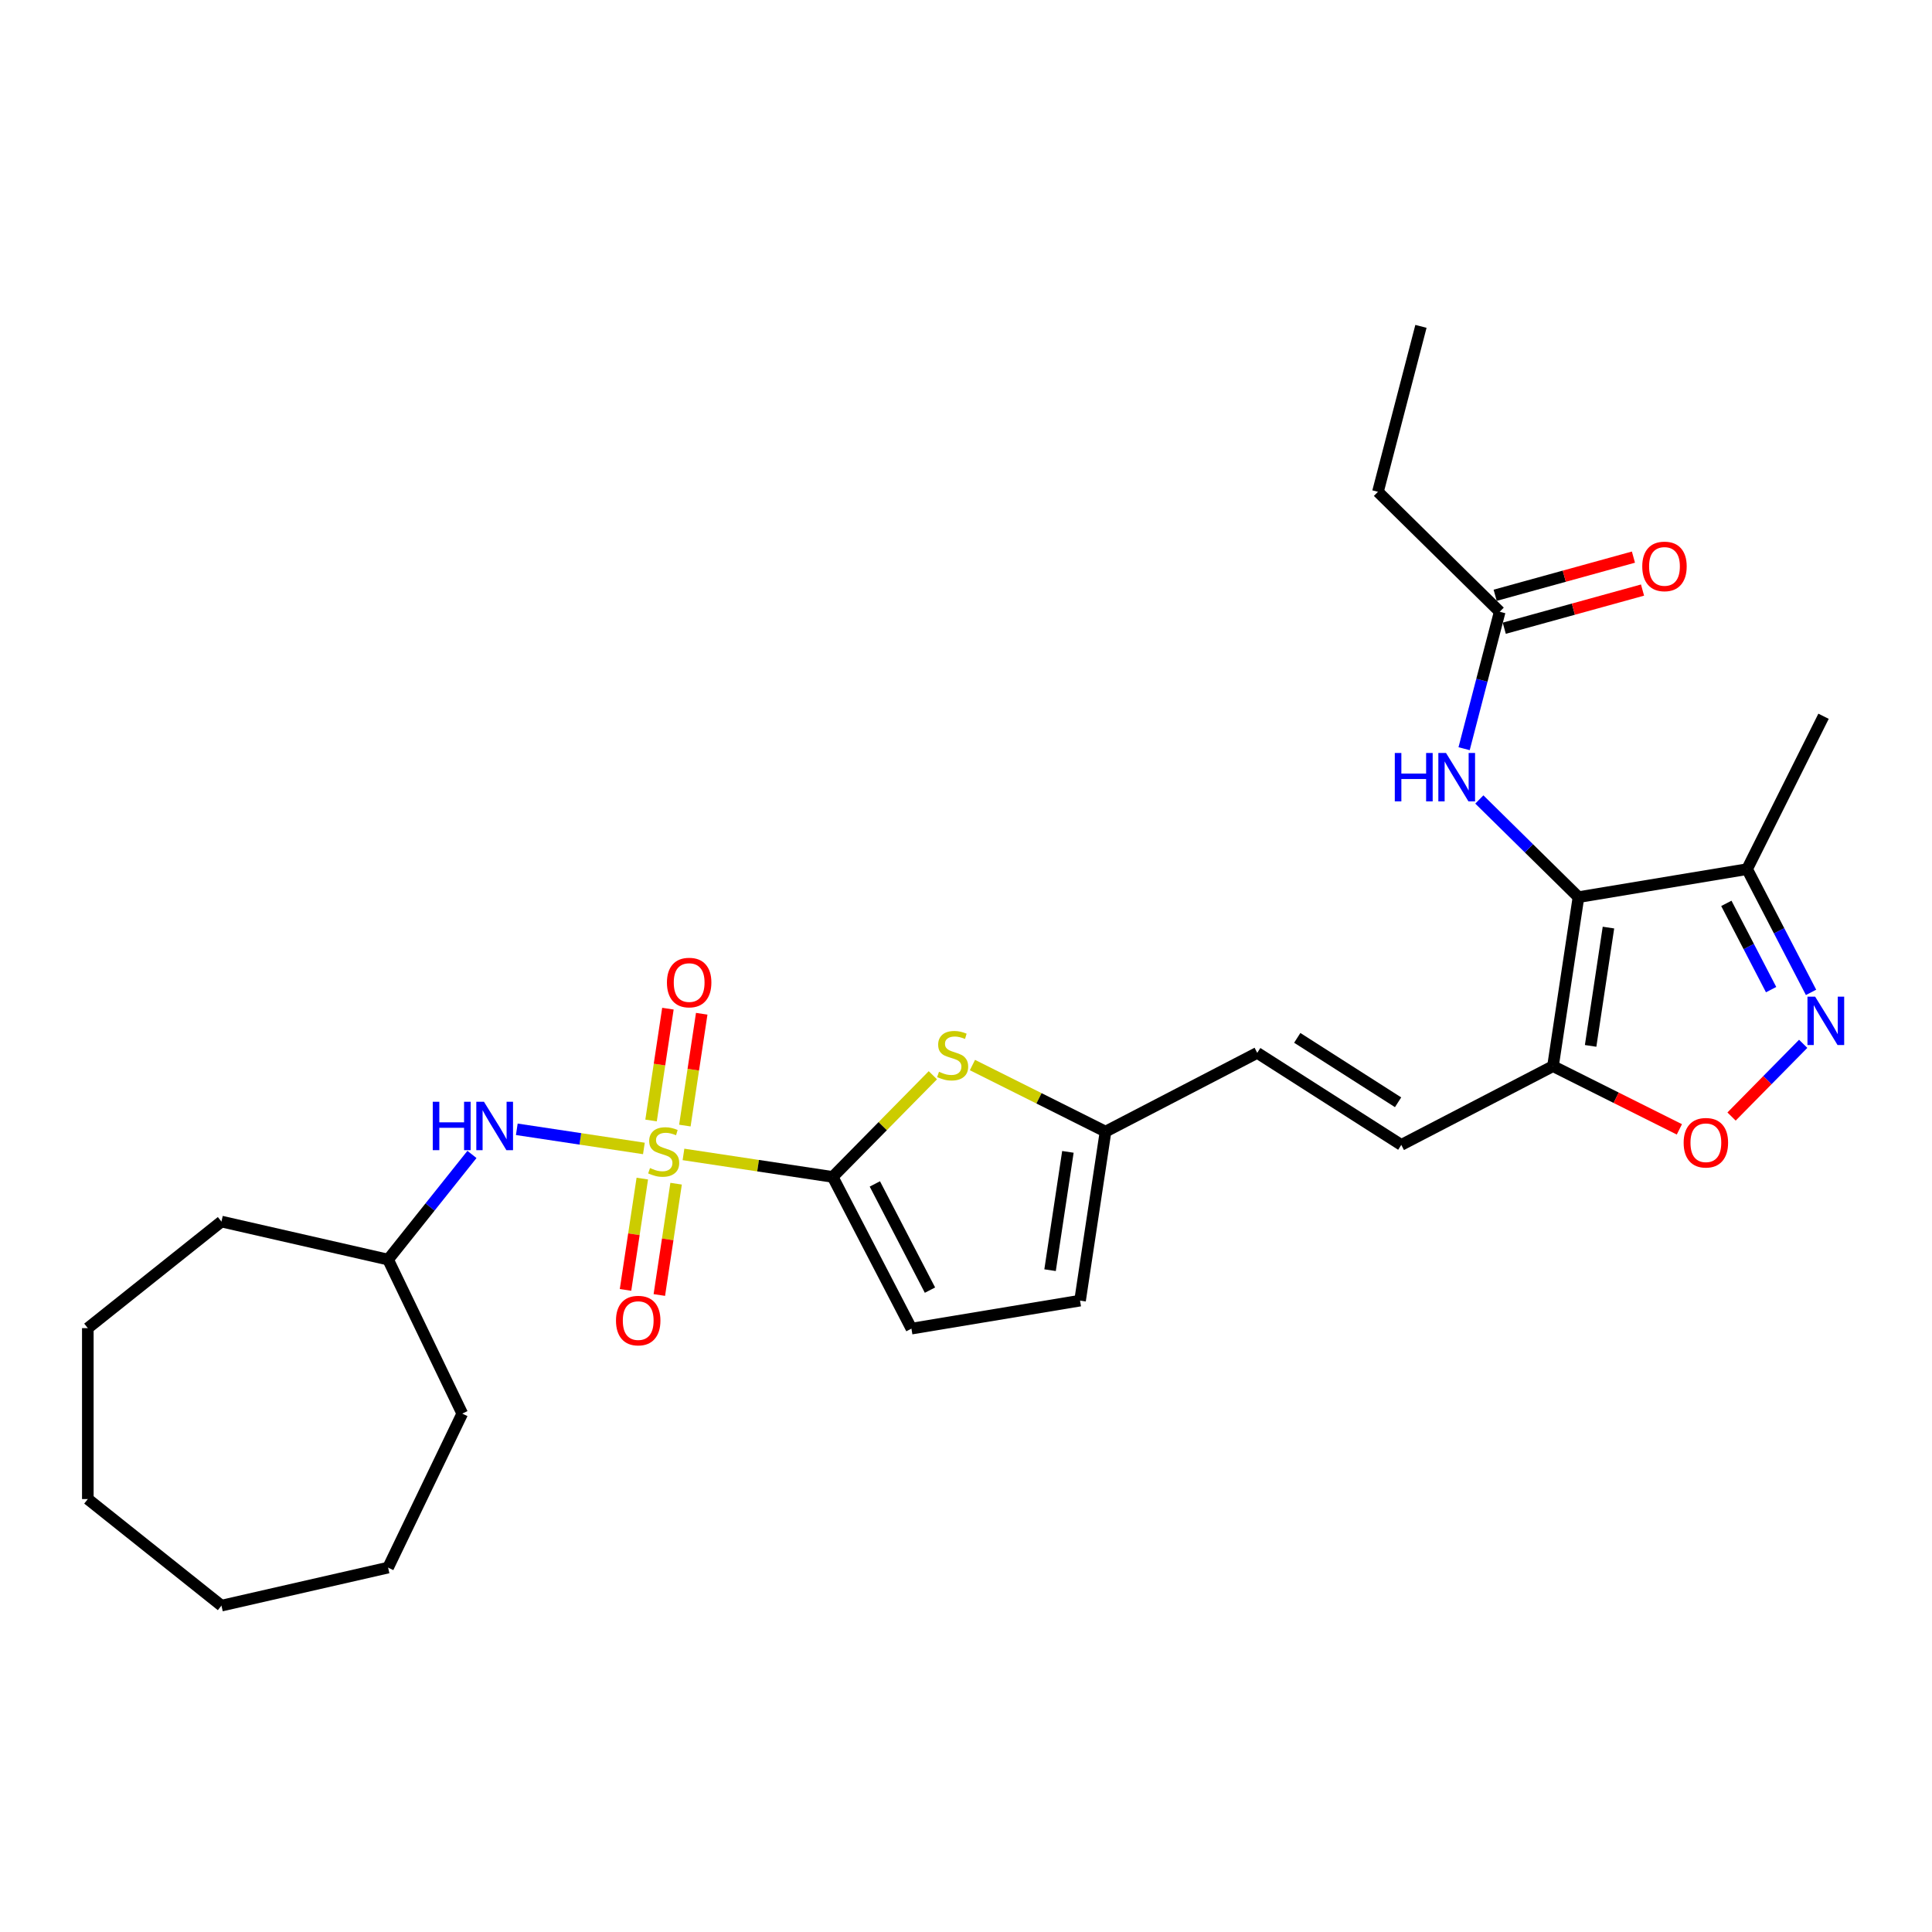<?xml version='1.0' encoding='iso-8859-1'?>
<svg version='1.1' baseProfile='full'
              xmlns='http://www.w3.org/2000/svg'
                      xmlns:rdkit='http://www.rdkit.org/xml'
                      xmlns:xlink='http://www.w3.org/1999/xlink'
                  xml:space='preserve'
width='1000px' height='1000px' viewBox='0 0 1000 1000'>
<!-- END OF HEADER -->
<rect style='opacity:1.0;fill:#FFFFFF;stroke:none' width='1000' height='1000' x='0' y='0'> </rect>
<path class='bond-0' d='M 353.766,597.527 L 392.385,603.348' style='fill:none;fill-rule:evenodd;stroke:#CCCC00;stroke-width:6px;stroke-linecap:butt;stroke-linejoin:miter;stroke-opacity:1' />
<path class='bond-0' d='M 392.385,603.348 L 431.004,609.169' style='fill:none;fill-rule:evenodd;stroke:#000000;stroke-width:6px;stroke-linecap:butt;stroke-linejoin:miter;stroke-opacity:1' />
<path class='bond-7' d='M 333.276,594.438 L 300.384,589.481' style='fill:none;fill-rule:evenodd;stroke:#CCCC00;stroke-width:6px;stroke-linecap:butt;stroke-linejoin:miter;stroke-opacity:1' />
<path class='bond-7' d='M 300.384,589.481 L 267.493,584.523' style='fill:none;fill-rule:evenodd;stroke:#0000FF;stroke-width:6px;stroke-linecap:butt;stroke-linejoin:miter;stroke-opacity:1' />
<path class='bond-12' d='M 332.455,610.04 L 328.113,638.848' style='fill:none;fill-rule:evenodd;stroke:#CCCC00;stroke-width:6px;stroke-linecap:butt;stroke-linejoin:miter;stroke-opacity:1' />
<path class='bond-12' d='M 328.113,638.848 L 323.771,667.655' style='fill:none;fill-rule:evenodd;stroke:#FF0000;stroke-width:6px;stroke-linecap:butt;stroke-linejoin:miter;stroke-opacity:1' />
<path class='bond-12' d='M 349.952,612.677 L 345.61,641.485' style='fill:none;fill-rule:evenodd;stroke:#CCCC00;stroke-width:6px;stroke-linecap:butt;stroke-linejoin:miter;stroke-opacity:1' />
<path class='bond-12' d='M 345.61,641.485 L 341.268,670.292' style='fill:none;fill-rule:evenodd;stroke:#FF0000;stroke-width:6px;stroke-linecap:butt;stroke-linejoin:miter;stroke-opacity:1' />
<path class='bond-13' d='M 354.486,582.597 L 358.848,553.657' style='fill:none;fill-rule:evenodd;stroke:#CCCC00;stroke-width:6px;stroke-linecap:butt;stroke-linejoin:miter;stroke-opacity:1' />
<path class='bond-13' d='M 358.848,553.657 L 363.21,524.716' style='fill:none;fill-rule:evenodd;stroke:#FF0000;stroke-width:6px;stroke-linecap:butt;stroke-linejoin:miter;stroke-opacity:1' />
<path class='bond-13' d='M 336.989,579.96 L 341.351,551.02' style='fill:none;fill-rule:evenodd;stroke:#CCCC00;stroke-width:6px;stroke-linecap:butt;stroke-linejoin:miter;stroke-opacity:1' />
<path class='bond-13' d='M 341.351,551.02 L 345.713,522.079' style='fill:none;fill-rule:evenodd;stroke:#FF0000;stroke-width:6px;stroke-linecap:butt;stroke-linejoin:miter;stroke-opacity:1' />
<path class='bond-4' d='M 431.004,609.169 L 456.926,582.856' style='fill:none;fill-rule:evenodd;stroke:#000000;stroke-width:6px;stroke-linecap:butt;stroke-linejoin:miter;stroke-opacity:1' />
<path class='bond-4' d='M 456.926,582.856 L 482.848,556.543' style='fill:none;fill-rule:evenodd;stroke:#CCCC00;stroke-width:6px;stroke-linecap:butt;stroke-linejoin:miter;stroke-opacity:1' />
<path class='bond-9' d='M 431.004,609.169 L 471.758,687.694' style='fill:none;fill-rule:evenodd;stroke:#000000;stroke-width:6px;stroke-linecap:butt;stroke-linejoin:miter;stroke-opacity:1' />
<path class='bond-9' d='M 452.822,612.797 L 481.35,667.765' style='fill:none;fill-rule:evenodd;stroke:#000000;stroke-width:6px;stroke-linecap:butt;stroke-linejoin:miter;stroke-opacity:1' />
<path class='bond-1' d='M 817.014,464.356 L 803.828,551.839' style='fill:none;fill-rule:evenodd;stroke:#000000;stroke-width:6px;stroke-linecap:butt;stroke-linejoin:miter;stroke-opacity:1' />
<path class='bond-1' d='M 832.533,480.116 L 823.303,541.354' style='fill:none;fill-rule:evenodd;stroke:#000000;stroke-width:6px;stroke-linecap:butt;stroke-linejoin:miter;stroke-opacity:1' />
<path class='bond-5' d='M 817.014,464.356 L 904.29,449.863' style='fill:none;fill-rule:evenodd;stroke:#000000;stroke-width:6px;stroke-linecap:butt;stroke-linejoin:miter;stroke-opacity:1' />
<path class='bond-8' d='M 817.014,464.356 L 791.358,439.082' style='fill:none;fill-rule:evenodd;stroke:#000000;stroke-width:6px;stroke-linecap:butt;stroke-linejoin:miter;stroke-opacity:1' />
<path class='bond-8' d='M 791.358,439.082 L 765.703,413.807' style='fill:none;fill-rule:evenodd;stroke:#0000FF;stroke-width:6px;stroke-linecap:butt;stroke-linejoin:miter;stroke-opacity:1' />
<path class='bond-2' d='M 803.828,551.839 L 725.302,592.593' style='fill:none;fill-rule:evenodd;stroke:#000000;stroke-width:6px;stroke-linecap:butt;stroke-linejoin:miter;stroke-opacity:1' />
<path class='bond-6' d='M 803.828,551.839 L 836.535,568.197' style='fill:none;fill-rule:evenodd;stroke:#000000;stroke-width:6px;stroke-linecap:butt;stroke-linejoin:miter;stroke-opacity:1' />
<path class='bond-6' d='M 836.535,568.197 L 869.242,584.555' style='fill:none;fill-rule:evenodd;stroke:#FF0000;stroke-width:6px;stroke-linecap:butt;stroke-linejoin:miter;stroke-opacity:1' />
<path class='bond-3' d='M 933.33,540.279 L 914.79,559.098' style='fill:none;fill-rule:evenodd;stroke:#0000FF;stroke-width:6px;stroke-linecap:butt;stroke-linejoin:miter;stroke-opacity:1' />
<path class='bond-3' d='M 914.79,559.098 L 896.25,577.918' style='fill:none;fill-rule:evenodd;stroke:#FF0000;stroke-width:6px;stroke-linecap:butt;stroke-linejoin:miter;stroke-opacity:1' />
<path class='bond-30' d='M 937.394,513.65 L 920.842,481.756' style='fill:none;fill-rule:evenodd;stroke:#0000FF;stroke-width:6px;stroke-linecap:butt;stroke-linejoin:miter;stroke-opacity:1' />
<path class='bond-30' d='M 920.842,481.756 L 904.29,449.863' style='fill:none;fill-rule:evenodd;stroke:#000000;stroke-width:6px;stroke-linecap:butt;stroke-linejoin:miter;stroke-opacity:1' />
<path class='bond-30' d='M 916.723,512.232 L 905.137,489.907' style='fill:none;fill-rule:evenodd;stroke:#0000FF;stroke-width:6px;stroke-linecap:butt;stroke-linejoin:miter;stroke-opacity:1' />
<path class='bond-30' d='M 905.137,489.907 L 893.551,467.582' style='fill:none;fill-rule:evenodd;stroke:#000000;stroke-width:6px;stroke-linecap:butt;stroke-linejoin:miter;stroke-opacity:1' />
<path class='bond-11' d='M 503.338,551.268 L 537.779,568.493' style='fill:none;fill-rule:evenodd;stroke:#CCCC00;stroke-width:6px;stroke-linecap:butt;stroke-linejoin:miter;stroke-opacity:1' />
<path class='bond-11' d='M 537.779,568.493 L 572.22,585.718' style='fill:none;fill-rule:evenodd;stroke:#000000;stroke-width:6px;stroke-linecap:butt;stroke-linejoin:miter;stroke-opacity:1' />
<path class='bond-19' d='M 904.29,449.863 L 943.864,370.736' style='fill:none;fill-rule:evenodd;stroke:#000000;stroke-width:6px;stroke-linecap:butt;stroke-linejoin:miter;stroke-opacity:1' />
<path class='bond-18' d='M 244.284,597.536 L 222.581,624.751' style='fill:none;fill-rule:evenodd;stroke:#0000FF;stroke-width:6px;stroke-linecap:butt;stroke-linejoin:miter;stroke-opacity:1' />
<path class='bond-18' d='M 222.581,624.751 L 200.877,651.966' style='fill:none;fill-rule:evenodd;stroke:#000000;stroke-width:6px;stroke-linecap:butt;stroke-linejoin:miter;stroke-opacity:1' />
<path class='bond-16' d='M 757.821,387.528 L 767.034,352.085' style='fill:none;fill-rule:evenodd;stroke:#0000FF;stroke-width:6px;stroke-linecap:butt;stroke-linejoin:miter;stroke-opacity:1' />
<path class='bond-16' d='M 767.034,352.085 L 776.247,316.642' style='fill:none;fill-rule:evenodd;stroke:#000000;stroke-width:6px;stroke-linecap:butt;stroke-linejoin:miter;stroke-opacity:1' />
<path class='bond-15' d='M 471.758,687.694 L 559.034,673.201' style='fill:none;fill-rule:evenodd;stroke:#000000;stroke-width:6px;stroke-linecap:butt;stroke-linejoin:miter;stroke-opacity:1' />
<path class='bond-10' d='M 725.302,592.593 L 650.746,544.964' style='fill:none;fill-rule:evenodd;stroke:#000000;stroke-width:6px;stroke-linecap:butt;stroke-linejoin:miter;stroke-opacity:1' />
<path class='bond-10' d='M 723.644,570.537 L 671.455,537.197' style='fill:none;fill-rule:evenodd;stroke:#000000;stroke-width:6px;stroke-linecap:butt;stroke-linejoin:miter;stroke-opacity:1' />
<path class='bond-14' d='M 572.22,585.718 L 650.746,544.964' style='fill:none;fill-rule:evenodd;stroke:#000000;stroke-width:6px;stroke-linecap:butt;stroke-linejoin:miter;stroke-opacity:1' />
<path class='bond-28' d='M 572.22,585.718 L 559.034,673.201' style='fill:none;fill-rule:evenodd;stroke:#000000;stroke-width:6px;stroke-linecap:butt;stroke-linejoin:miter;stroke-opacity:1' />
<path class='bond-28' d='M 552.745,596.203 L 543.515,657.442' style='fill:none;fill-rule:evenodd;stroke:#000000;stroke-width:6px;stroke-linecap:butt;stroke-linejoin:miter;stroke-opacity:1' />
<path class='bond-17' d='M 778.601,325.17 L 814.386,315.294' style='fill:none;fill-rule:evenodd;stroke:#000000;stroke-width:6px;stroke-linecap:butt;stroke-linejoin:miter;stroke-opacity:1' />
<path class='bond-17' d='M 814.386,315.294 L 850.171,305.418' style='fill:none;fill-rule:evenodd;stroke:#FF0000;stroke-width:6px;stroke-linecap:butt;stroke-linejoin:miter;stroke-opacity:1' />
<path class='bond-17' d='M 773.894,308.114 L 809.679,298.238' style='fill:none;fill-rule:evenodd;stroke:#000000;stroke-width:6px;stroke-linecap:butt;stroke-linejoin:miter;stroke-opacity:1' />
<path class='bond-17' d='M 809.679,298.238 L 845.464,288.362' style='fill:none;fill-rule:evenodd;stroke:#FF0000;stroke-width:6px;stroke-linecap:butt;stroke-linejoin:miter;stroke-opacity:1' />
<path class='bond-20' d='M 776.247,316.642 L 713.223,254.553' style='fill:none;fill-rule:evenodd;stroke:#000000;stroke-width:6px;stroke-linecap:butt;stroke-linejoin:miter;stroke-opacity:1' />
<path class='bond-21' d='M 200.877,651.966 L 239.263,731.676' style='fill:none;fill-rule:evenodd;stroke:#000000;stroke-width:6px;stroke-linecap:butt;stroke-linejoin:miter;stroke-opacity:1' />
<path class='bond-22' d='M 200.877,651.966 L 114.624,632.28' style='fill:none;fill-rule:evenodd;stroke:#000000;stroke-width:6px;stroke-linecap:butt;stroke-linejoin:miter;stroke-opacity:1' />
<path class='bond-23' d='M 713.223,254.553 L 735.481,168.927' style='fill:none;fill-rule:evenodd;stroke:#000000;stroke-width:6px;stroke-linecap:butt;stroke-linejoin:miter;stroke-opacity:1' />
<path class='bond-24' d='M 239.263,731.676 L 200.877,811.386' style='fill:none;fill-rule:evenodd;stroke:#000000;stroke-width:6px;stroke-linecap:butt;stroke-linejoin:miter;stroke-opacity:1' />
<path class='bond-25' d='M 114.624,632.28 L 45.455,687.44' style='fill:none;fill-rule:evenodd;stroke:#000000;stroke-width:6px;stroke-linecap:butt;stroke-linejoin:miter;stroke-opacity:1' />
<path class='bond-26' d='M 200.877,811.386 L 114.624,831.073' style='fill:none;fill-rule:evenodd;stroke:#000000;stroke-width:6px;stroke-linecap:butt;stroke-linejoin:miter;stroke-opacity:1' />
<path class='bond-27' d='M 45.455,687.44 L 45.455,775.912' style='fill:none;fill-rule:evenodd;stroke:#000000;stroke-width:6px;stroke-linecap:butt;stroke-linejoin:miter;stroke-opacity:1' />
<path class='bond-29' d='M 114.624,831.073 L 45.455,775.912' style='fill:none;fill-rule:evenodd;stroke:#000000;stroke-width:6px;stroke-linecap:butt;stroke-linejoin:miter;stroke-opacity:1' />
<path  class='atom-0' d='M 336.444 604.582
Q 336.727 604.688, 337.894 605.184
Q 339.062 605.679, 340.336 605.998
Q 341.646 606.281, 342.92 606.281
Q 345.291 606.281, 346.671 605.148
Q 348.051 603.98, 348.051 601.963
Q 348.051 600.583, 347.343 599.734
Q 346.671 598.884, 345.609 598.424
Q 344.547 597.964, 342.778 597.434
Q 340.549 596.761, 339.204 596.124
Q 337.894 595.487, 336.939 594.142
Q 336.019 592.798, 336.019 590.533
Q 336.019 587.383, 338.142 585.437
Q 340.301 583.49, 344.547 583.49
Q 347.449 583.49, 350.74 584.871
L 349.927 587.596
Q 346.918 586.357, 344.654 586.357
Q 342.212 586.357, 340.867 587.383
Q 339.522 588.374, 339.558 590.108
Q 339.558 591.453, 340.23 592.267
Q 340.938 593.081, 341.929 593.541
Q 342.955 594.001, 344.654 594.532
Q 346.918 595.239, 348.263 595.947
Q 349.608 596.655, 350.564 598.106
Q 351.554 599.521, 351.554 601.963
Q 351.554 605.431, 349.219 607.307
Q 346.918 609.147, 343.061 609.147
Q 340.832 609.147, 339.133 608.652
Q 337.47 608.192, 335.488 607.378
L 336.444 604.582
' fill='#CCCC00'/>
<path  class='atom-4' d='M 939.505 515.861
L 947.715 529.132
Q 948.529 530.442, 949.839 532.813
Q 951.148 535.184, 951.219 535.325
L 951.219 515.861
L 954.545 515.861
L 954.545 540.917
L 951.113 540.917
L 942.301 526.407
Q 941.275 524.709, 940.178 522.762
Q 939.116 520.816, 938.798 520.214
L 938.798 540.917
L 935.542 540.917
L 935.542 515.861
L 939.505 515.861
' fill='#0000FF'/>
<path  class='atom-5' d='M 486.016 554.743
Q 486.299 554.849, 487.466 555.345
Q 488.634 555.84, 489.908 556.159
Q 491.218 556.442, 492.492 556.442
Q 494.863 556.442, 496.243 555.309
Q 497.623 554.142, 497.623 552.124
Q 497.623 550.744, 496.915 549.895
Q 496.243 549.046, 495.181 548.586
Q 494.119 548.125, 492.35 547.595
Q 490.121 546.922, 488.776 546.285
Q 487.466 545.648, 486.511 544.304
Q 485.591 542.959, 485.591 540.694
Q 485.591 537.544, 487.714 535.598
Q 489.873 533.652, 494.119 533.652
Q 497.021 533.652, 500.312 535.032
L 499.499 537.757
Q 496.491 536.518, 494.226 536.518
Q 491.784 536.518, 490.439 537.544
Q 489.094 538.535, 489.13 540.269
Q 489.13 541.614, 489.802 542.428
Q 490.51 543.242, 491.501 543.702
Q 492.527 544.162, 494.226 544.693
Q 496.491 545.401, 497.835 546.108
Q 499.18 546.816, 500.136 548.267
Q 501.126 549.683, 501.126 552.124
Q 501.126 555.592, 498.791 557.468
Q 496.491 559.308, 492.633 559.308
Q 490.404 559.308, 488.705 558.813
Q 487.042 558.353, 485.06 557.539
L 486.016 554.743
' fill='#CCCC00'/>
<path  class='atom-7' d='M 871.453 591.485
Q 871.453 585.468, 874.426 582.107
Q 877.399 578.745, 882.955 578.745
Q 888.511 578.745, 891.483 582.107
Q 894.456 585.468, 894.456 591.485
Q 894.456 597.571, 891.448 601.039
Q 888.44 604.472, 882.955 604.472
Q 877.434 604.472, 874.426 601.039
Q 871.453 597.607, 871.453 591.485
M 882.955 601.641
Q 886.777 601.641, 888.829 599.093
Q 890.917 596.51, 890.917 591.485
Q 890.917 586.566, 888.829 584.088
Q 886.777 581.576, 882.955 581.576
Q 879.133 581.576, 877.045 584.053
Q 874.992 586.53, 874.992 591.485
Q 874.992 596.545, 877.045 599.093
Q 879.133 601.641, 882.955 601.641
' fill='#FF0000'/>
<path  class='atom-8' d='M 223.994 570.269
L 227.391 570.269
L 227.391 580.921
L 240.202 580.921
L 240.202 570.269
L 243.599 570.269
L 243.599 595.324
L 240.202 595.324
L 240.202 583.752
L 227.391 583.752
L 227.391 595.324
L 223.994 595.324
L 223.994 570.269
' fill='#0000FF'/>
<path  class='atom-8' d='M 250.5 570.269
L 258.71 583.54
Q 259.524 584.849, 260.833 587.22
Q 262.143 589.591, 262.213 589.733
L 262.213 570.269
L 265.54 570.269
L 265.54 595.324
L 262.107 595.324
L 253.296 580.815
Q 252.269 579.116, 251.172 577.17
Q 250.111 575.223, 249.792 574.622
L 249.792 595.324
L 246.536 595.324
L 246.536 570.269
L 250.5 570.269
' fill='#0000FF'/>
<path  class='atom-9' d='M 721.945 389.74
L 725.342 389.74
L 725.342 400.392
L 738.153 400.392
L 738.153 389.74
L 741.55 389.74
L 741.55 414.795
L 738.153 414.795
L 738.153 403.223
L 725.342 403.223
L 725.342 414.795
L 721.945 414.795
L 721.945 389.74
' fill='#0000FF'/>
<path  class='atom-9' d='M 748.451 389.74
L 756.661 403.011
Q 757.475 404.32, 758.784 406.691
Q 760.094 409.062, 760.165 409.204
L 760.165 389.74
L 763.491 389.74
L 763.491 414.795
L 760.058 414.795
L 751.247 400.286
Q 750.22 398.587, 749.123 396.641
Q 748.062 394.694, 747.743 394.093
L 747.743 414.795
L 744.487 414.795
L 744.487 389.74
L 748.451 389.74
' fill='#0000FF'/>
<path  class='atom-13' d='M 318.834 683.536
Q 318.834 677.52, 321.807 674.158
Q 324.779 670.797, 330.335 670.797
Q 335.891 670.797, 338.864 674.158
Q 341.837 677.52, 341.837 683.536
Q 341.837 689.623, 338.828 693.091
Q 335.82 696.524, 330.335 696.524
Q 324.815 696.524, 321.807 693.091
Q 318.834 689.659, 318.834 683.536
M 330.335 693.693
Q 334.157 693.693, 336.21 691.145
Q 338.298 688.562, 338.298 683.536
Q 338.298 678.617, 336.21 676.14
Q 334.157 673.628, 330.335 673.628
Q 326.513 673.628, 324.425 676.105
Q 322.373 678.582, 322.373 683.536
Q 322.373 688.597, 324.425 691.145
Q 326.513 693.693, 330.335 693.693
' fill='#FF0000'/>
<path  class='atom-14' d='M 345.206 508.57
Q 345.206 502.554, 348.179 499.192
Q 351.151 495.83, 356.707 495.83
Q 362.263 495.83, 365.236 499.192
Q 368.208 502.554, 368.208 508.57
Q 368.208 514.657, 365.2 518.125
Q 362.192 521.558, 356.707 521.558
Q 351.187 521.558, 348.179 518.125
Q 345.206 514.692, 345.206 508.57
M 356.707 518.727
Q 360.529 518.727, 362.582 516.179
Q 364.67 513.595, 364.67 508.57
Q 364.67 503.651, 362.582 501.174
Q 360.529 498.661, 356.707 498.661
Q 352.885 498.661, 350.797 501.139
Q 348.745 503.616, 348.745 508.57
Q 348.745 513.631, 350.797 516.179
Q 352.885 518.727, 356.707 518.727
' fill='#FF0000'/>
<path  class='atom-18' d='M 850.029 293.176
Q 850.029 287.16, 853.002 283.798
Q 855.974 280.436, 861.53 280.436
Q 867.086 280.436, 870.059 283.798
Q 873.032 287.16, 873.032 293.176
Q 873.032 299.263, 870.024 302.731
Q 867.016 306.164, 861.53 306.164
Q 856.01 306.164, 853.002 302.731
Q 850.029 299.298, 850.029 293.176
M 861.53 303.333
Q 865.352 303.333, 867.405 300.785
Q 869.493 298.201, 869.493 293.176
Q 869.493 288.257, 867.405 285.78
Q 865.352 283.267, 861.53 283.267
Q 857.708 283.267, 855.621 285.744
Q 853.568 288.222, 853.568 293.176
Q 853.568 298.237, 855.621 300.785
Q 857.708 303.333, 861.53 303.333
' fill='#FF0000'/>
</svg>
